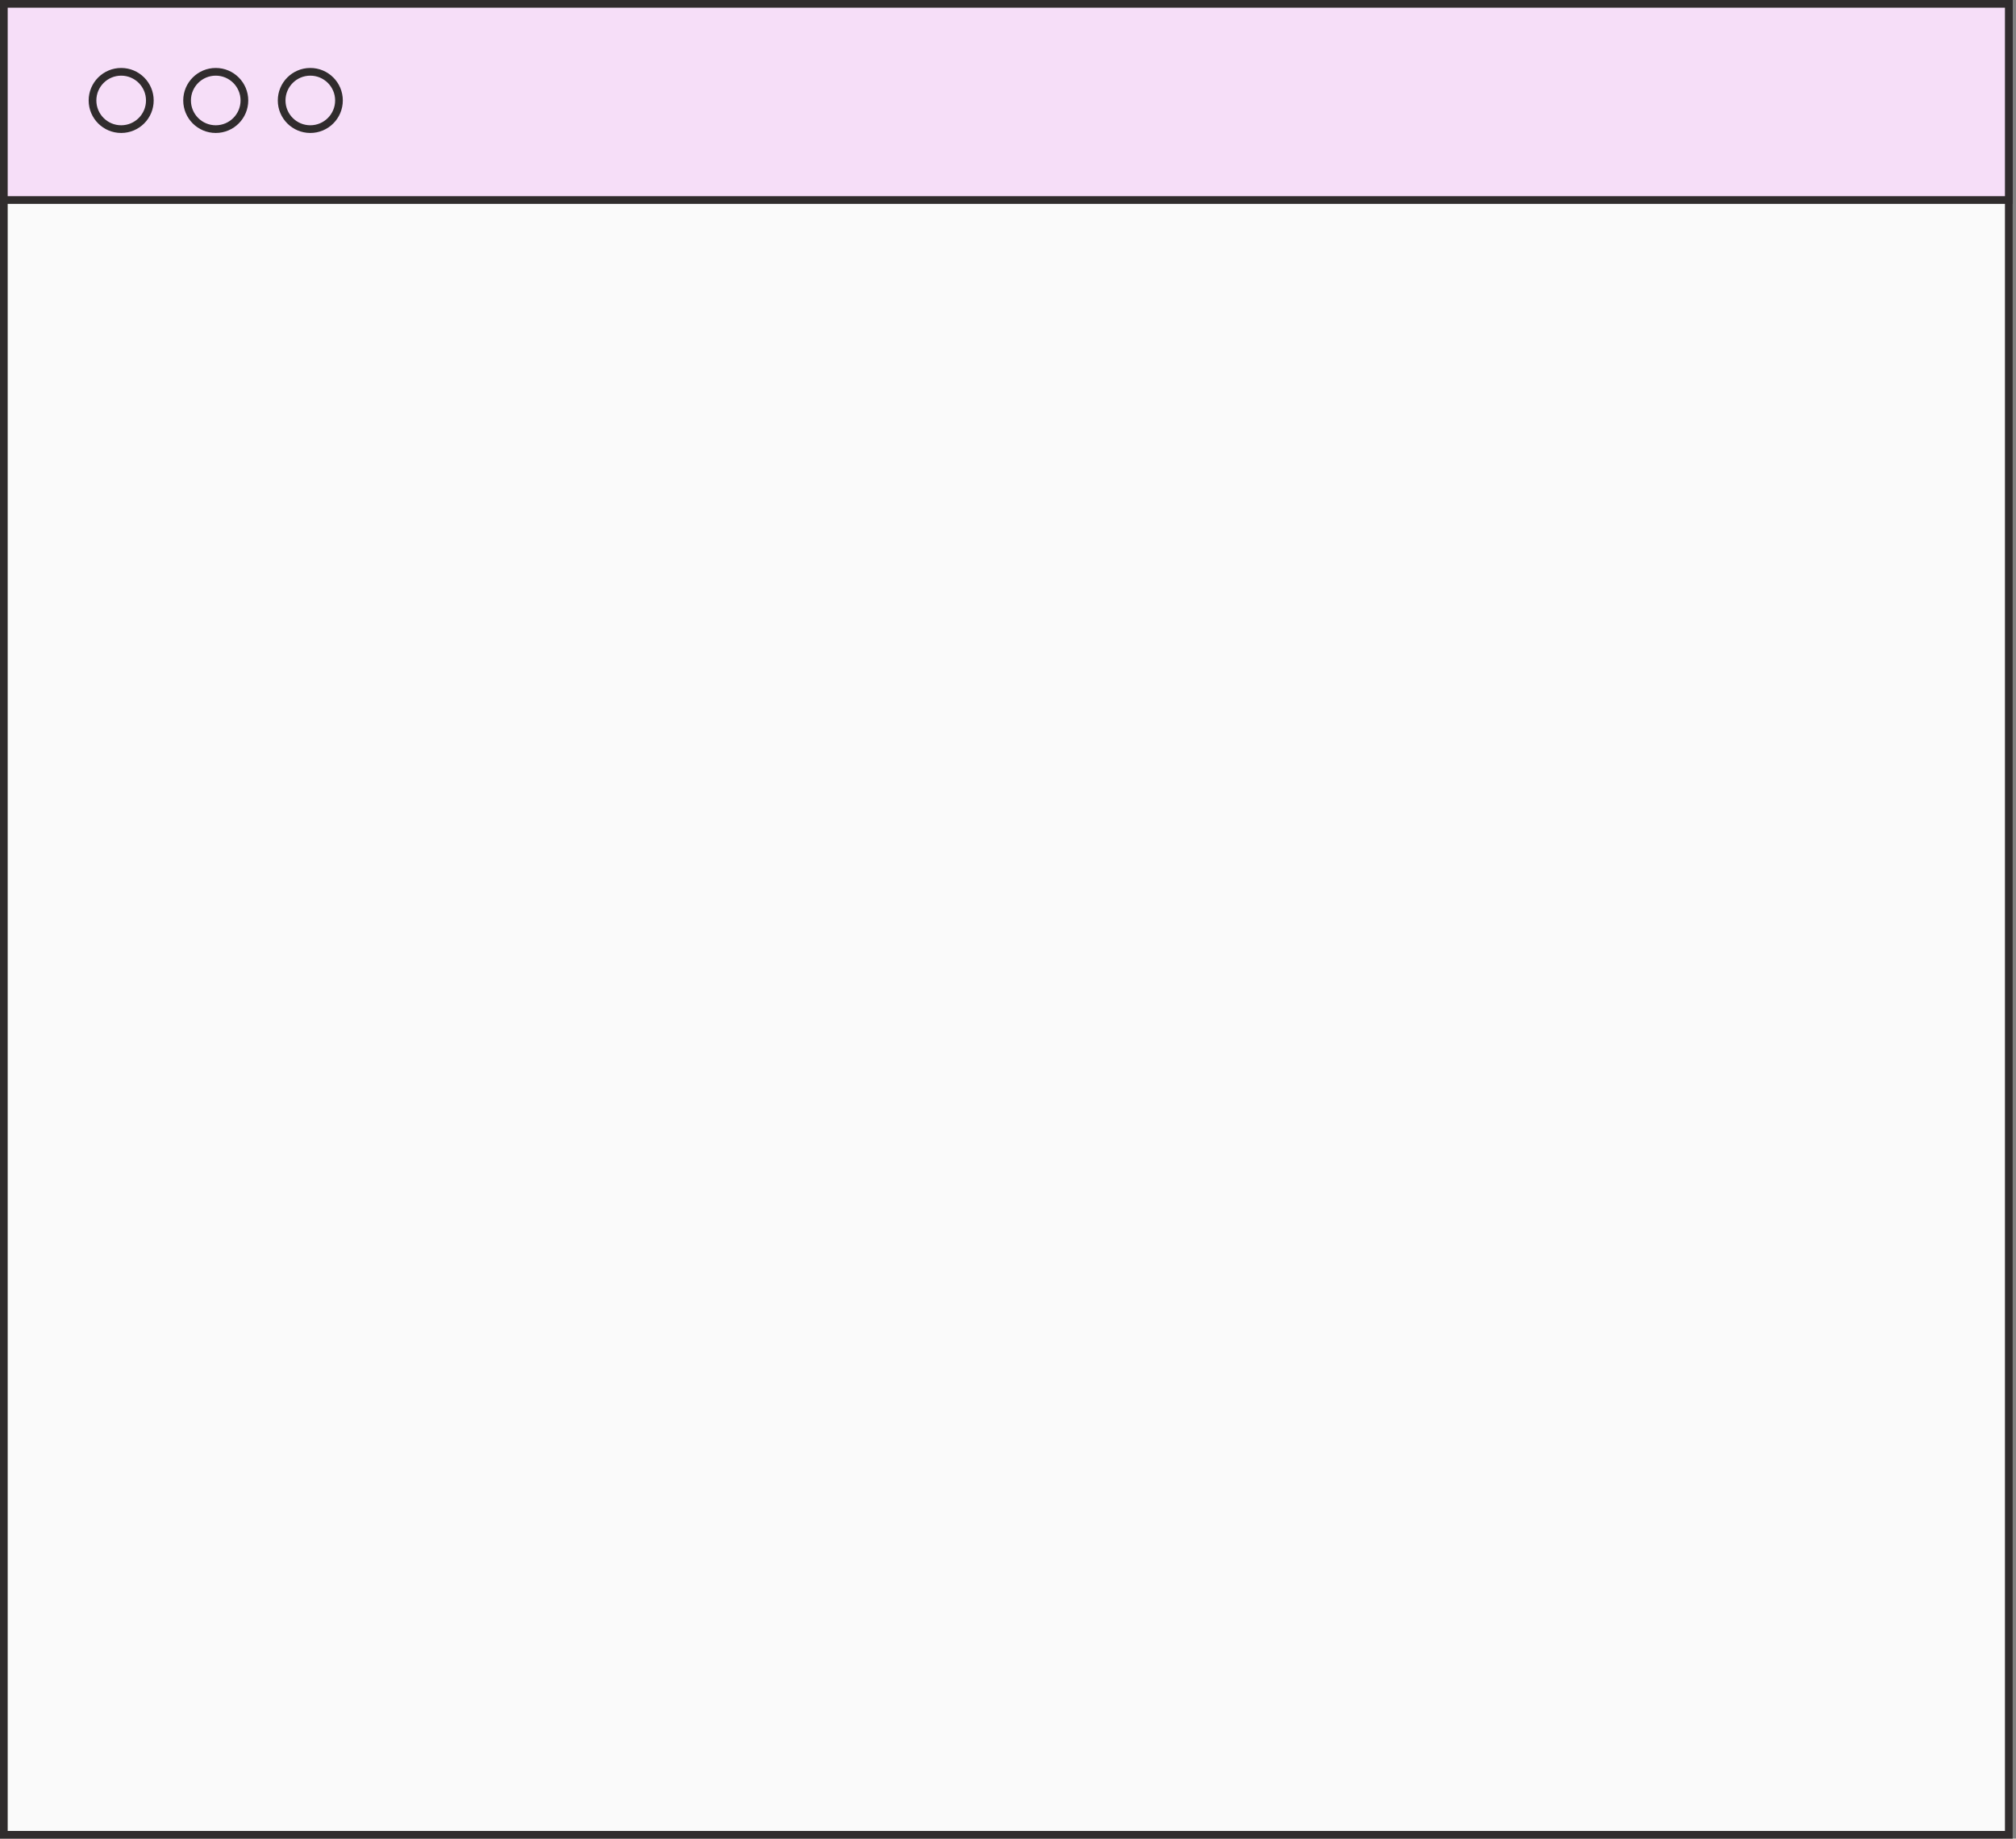 <?xml version="1.0" encoding="UTF-8"?> <svg xmlns="http://www.w3.org/2000/svg" width="262" height="239" viewBox="0 0 262 239" fill="none"><rect x="0" y="0" width="262" height="239" fill="#808080" stroke="none"/> <rect x="0.5" y="0.5" width="260.565" height="238" fill="#FAFAFA" stroke="#302C2D"></rect> <rect x="0.5" y="0.5" width="260.565" height="25.502" fill="#F6DEF8" stroke="#302C2D"></rect> <circle cx="15.748" cy="13.059" r="3.725" stroke="#302C2D"></circle> <circle cx="28.038" cy="13.059" r="3.725" stroke="#302C2D"></circle> <circle cx="40.328" cy="13.059" r="3.725" stroke="#302C2D"></circle> </svg> 
